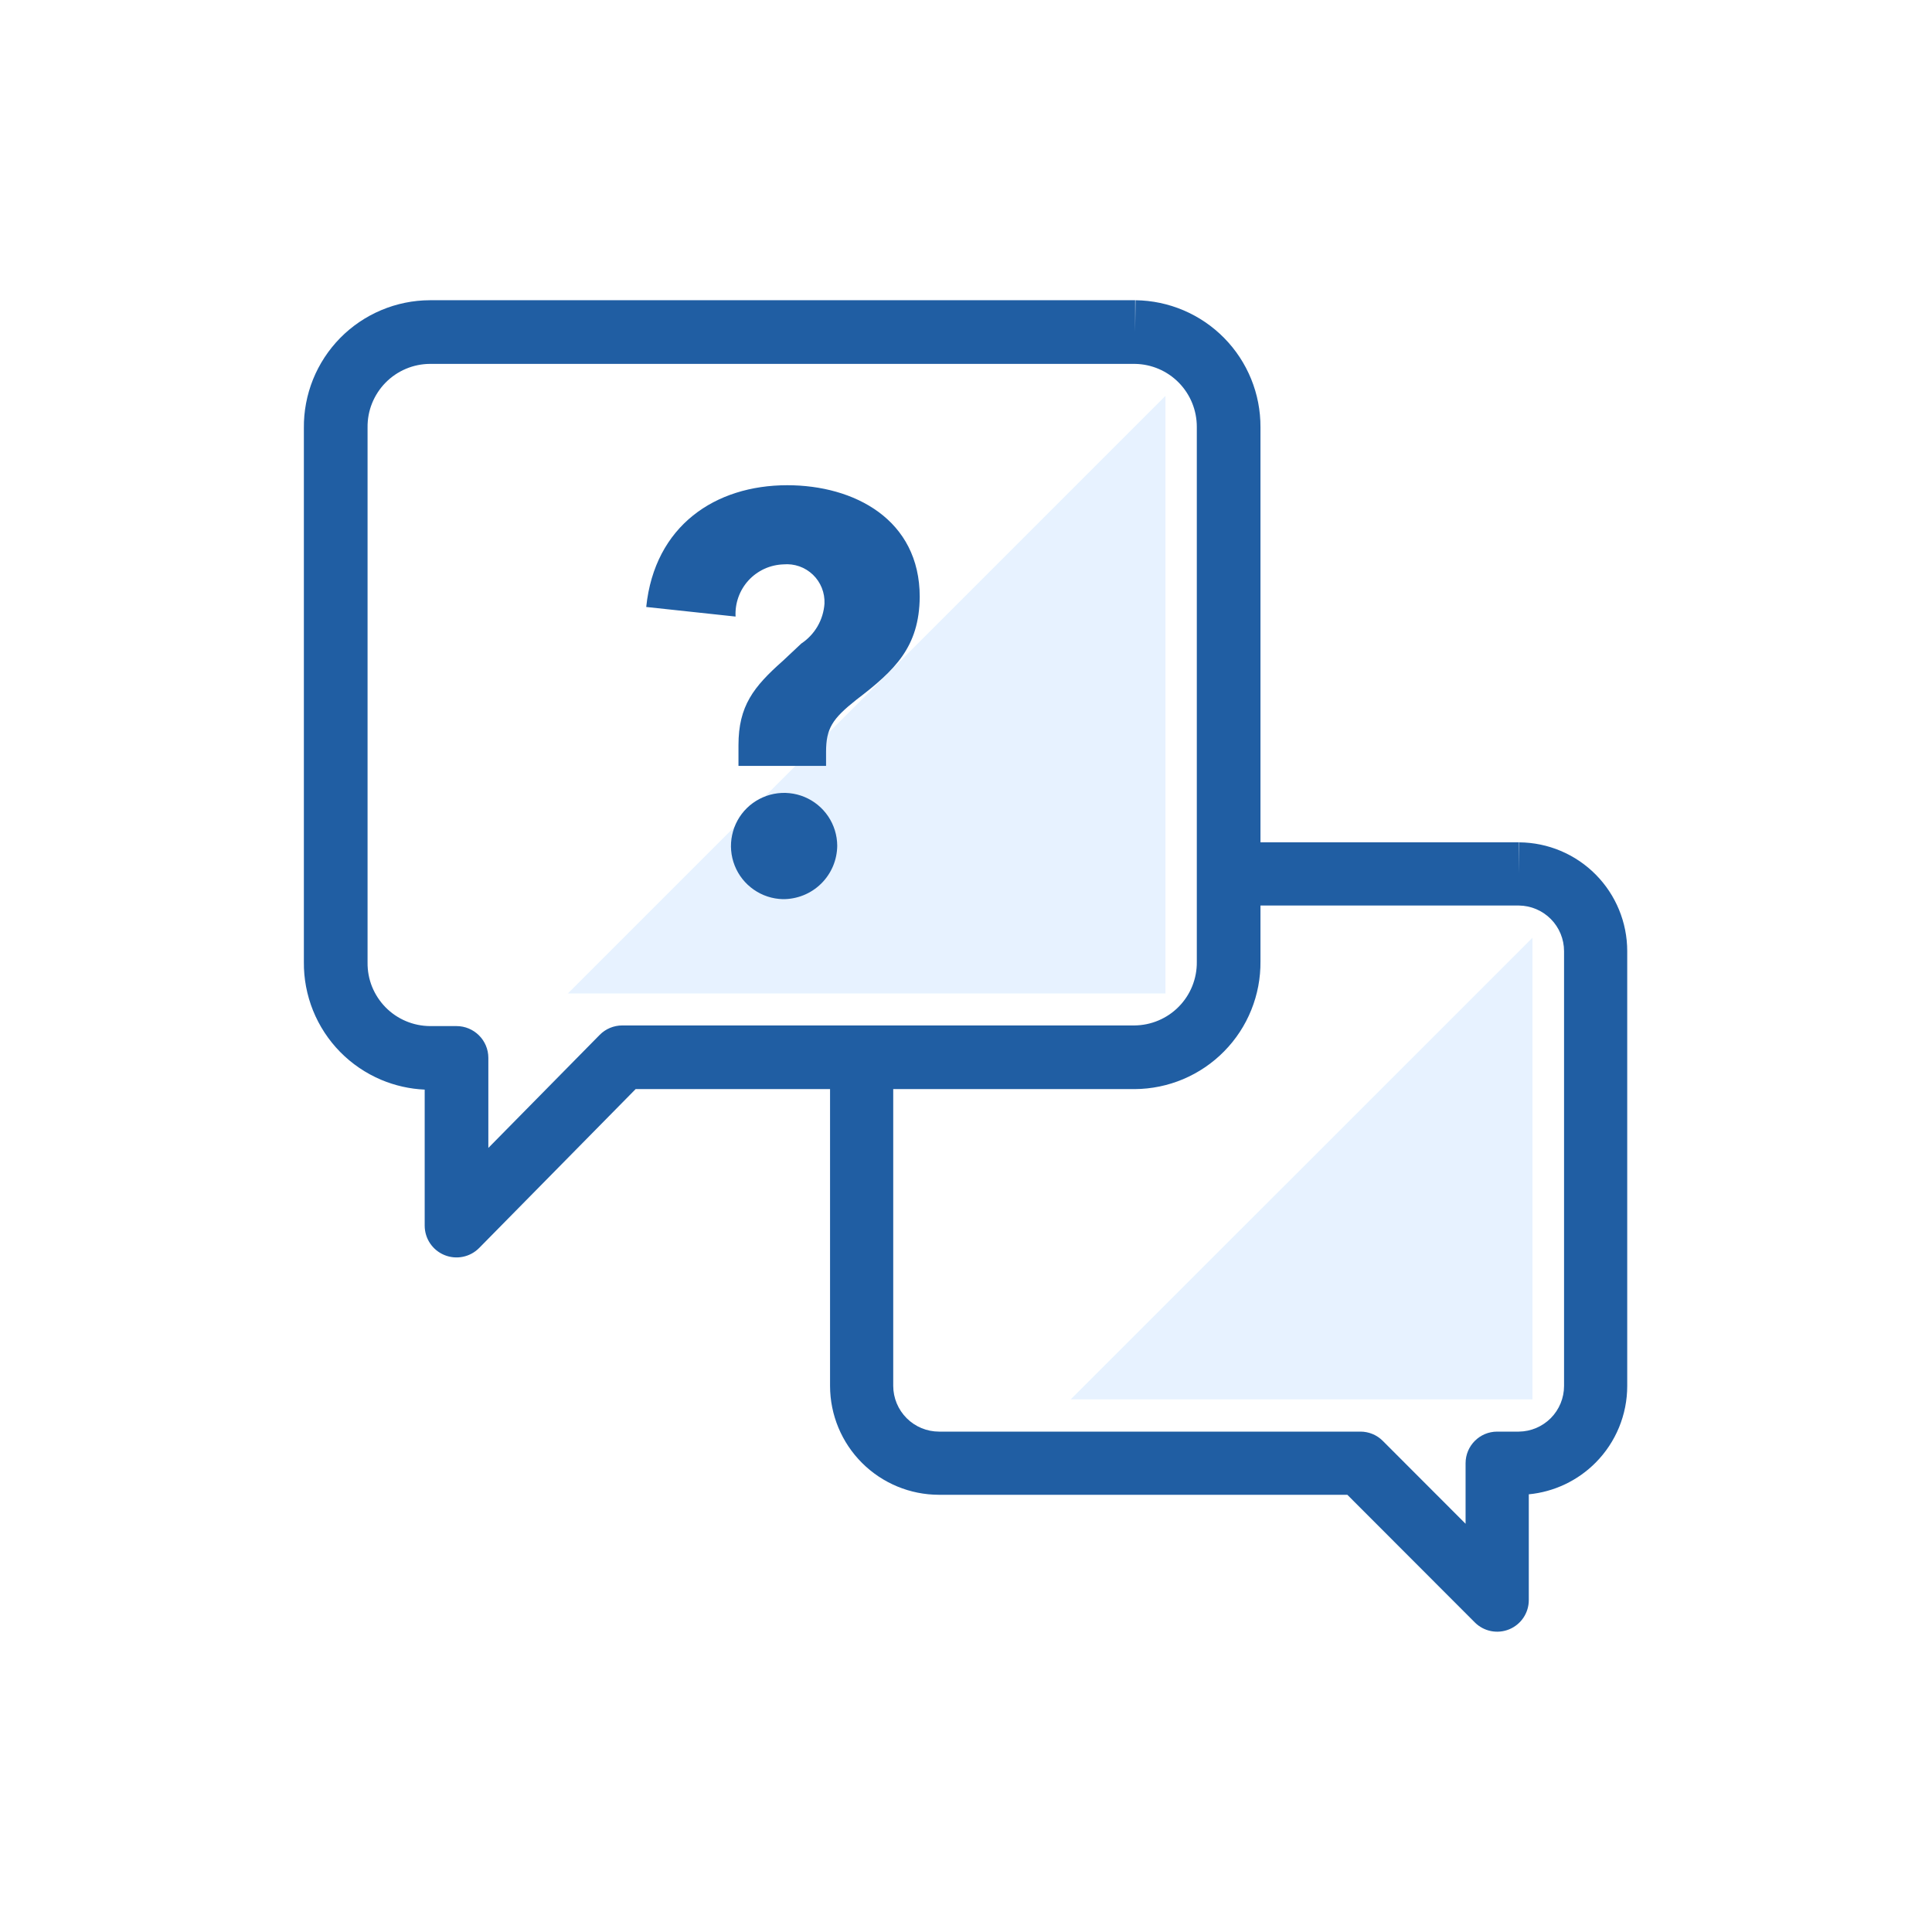 <svg width="60" height="60" viewBox="0 0 60 60" fill="none" xmlns="http://www.w3.org/2000/svg">
<rect width="60" height="60" fill="white"/>
<path d="M47.175 27.14H29.182C28.865 27.137 28.551 27.197 28.257 27.316C27.963 27.435 27.696 27.611 27.47 27.834C27.245 28.057 27.066 28.323 26.944 28.615C26.822 28.908 26.759 29.222 26.759 29.539V43.042C26.76 43.679 27.014 44.289 27.465 44.739C27.915 45.188 28.526 45.441 29.162 45.441H42.25L46.496 49.693V45.441H47.175C47.808 45.436 48.413 45.181 48.858 44.731C49.304 44.282 49.554 43.675 49.554 43.042V29.539C49.554 28.906 49.304 28.299 48.858 27.85C48.413 27.401 47.808 27.146 47.175 27.14Z" fill="white"/>
<path fill-rule="evenodd" clip-rule="evenodd" d="M29.187 26.159H47.175V27.141L47.184 26.16C48.075 26.167 48.927 26.526 49.555 27.159C50.183 27.792 50.535 28.648 50.535 29.539M47.171 28.122H29.182L29.172 28.122C28.985 28.12 28.799 28.155 28.625 28.225C28.452 28.296 28.294 28.4 28.161 28.532C28.027 28.663 27.922 28.82 27.85 28.993C27.777 29.166 27.74 29.352 27.74 29.539V43.041C27.741 43.418 27.892 43.778 28.158 44.044C28.424 44.31 28.786 44.46 29.163 44.46H42.25C42.51 44.46 42.76 44.563 42.944 44.748L45.515 47.322V45.441C45.515 44.899 45.955 44.46 46.496 44.46H47.171C47.543 44.456 47.899 44.305 48.162 44.041C48.425 43.775 48.573 43.416 48.573 43.042V29.539C48.573 29.165 48.425 28.806 48.162 28.541C47.899 28.276 47.543 28.126 47.171 28.122ZM29.187 26.159C28.742 26.156 28.301 26.24 27.888 26.407C27.474 26.574 27.098 26.823 26.78 27.137C26.463 27.451 26.21 27.825 26.038 28.238C25.866 28.65 25.778 29.092 25.778 29.539C25.778 29.539 25.778 29.539 25.778 29.539V43.042L25.778 43.044C25.78 43.941 26.137 44.8 26.772 45.433C27.406 46.066 28.266 46.422 29.163 46.422H41.843L45.802 50.386C46.083 50.667 46.505 50.751 46.872 50.599C47.239 50.447 47.478 50.09 47.478 49.693V46.407C48.261 46.332 48.997 45.985 49.555 45.422C50.183 44.789 50.535 43.934 50.535 43.042C50.535 43.042 50.535 43.042 50.535 43.042V29.539" fill="#205EA3"/>
<g style="mix-blend-mode:multiply" opacity="0.15">
<path d="M47.592 29.123V43.459H33.251L47.592 29.123Z" fill="#5DABFF"/>
</g>
<path d="M35.253 10.312H13.35C12.962 10.314 12.579 10.393 12.222 10.543C11.865 10.694 11.541 10.914 11.269 11.19C10.997 11.467 10.783 11.794 10.638 12.154C10.494 12.513 10.421 12.898 10.426 13.286V29.881C10.421 30.269 10.494 30.653 10.638 31.013C10.783 31.372 10.997 31.7 11.269 31.976C11.541 32.253 11.865 32.472 12.222 32.623C12.579 32.774 12.962 32.852 13.35 32.854H14.177V38.062L19.326 32.835H35.233C35.62 32.833 36.004 32.754 36.361 32.603C36.718 32.453 37.042 32.233 37.313 31.956C37.585 31.68 37.8 31.353 37.944 30.993C38.089 30.634 38.161 30.249 38.157 29.861V13.266C38.16 12.49 37.857 11.744 37.313 11.19C36.769 10.637 36.029 10.321 35.253 10.312Z" fill="white"/>
<path fill-rule="evenodd" clip-rule="evenodd" d="M13.35 9.323V9.323H35.253V10.312L35.264 9.324C36.301 9.336 37.291 9.758 38.018 10.497C38.745 11.236 39.15 12.232 39.145 13.268V29.856C39.15 30.372 39.054 30.883 38.861 31.362C38.668 31.843 38.382 32.28 38.018 32.649C37.655 33.019 37.222 33.312 36.745 33.514C36.268 33.715 35.756 33.82 35.238 33.823L35.233 33.823H19.74L14.882 38.756C14.6 39.042 14.174 39.129 13.803 38.977C13.431 38.825 13.189 38.464 13.189 38.062V33.839C12.724 33.818 12.267 33.715 11.837 33.534C11.36 33.332 10.927 33.038 10.564 32.669C10.201 32.3 9.915 31.862 9.721 31.382C9.529 30.903 9.432 30.391 9.437 29.876V13.291C9.432 12.775 9.529 12.263 9.721 11.784C9.915 11.304 10.201 10.867 10.564 10.497C10.927 10.128 11.36 9.834 11.837 9.633C12.315 9.431 12.827 9.326 13.345 9.324L13.35 9.323ZM13.353 31.866H14.177C14.723 31.866 15.166 32.308 15.166 32.854V35.65L18.622 32.141C18.807 31.952 19.061 31.846 19.326 31.846H35.23C35.486 31.844 35.74 31.792 35.976 31.692C36.213 31.592 36.428 31.447 36.608 31.263C36.789 31.08 36.931 30.862 37.027 30.624C37.123 30.385 37.171 30.13 37.168 29.873L37.168 29.861V13.265L37.168 13.261C37.17 12.745 36.969 12.251 36.608 11.883C36.249 11.517 35.759 11.308 35.246 11.301H13.352C13.096 11.302 12.842 11.354 12.606 11.454C12.369 11.554 12.154 11.7 11.974 11.883C11.794 12.067 11.652 12.284 11.555 12.523C11.459 12.761 11.412 13.017 11.415 13.274L11.415 13.285V29.881L11.415 29.893C11.412 30.15 11.459 30.405 11.555 30.644C11.652 30.882 11.794 31.099 11.974 31.283C12.154 31.466 12.369 31.612 12.606 31.712C12.842 31.812 13.096 31.864 13.353 31.866Z" fill="#205EA3"/>
<g style="mix-blend-mode:multiply" opacity="0.15">
<path d="M36.194 12.294V30.852H17.636L36.194 12.294Z" fill="#5DABFF"/>
</g>
<path d="M26.596 21.73C25.847 22.324 25.654 22.622 25.654 23.355V23.786H22.934V23.142C22.934 21.923 23.404 21.328 24.311 20.525L24.886 19.985C25.093 19.848 25.265 19.664 25.39 19.45C25.514 19.235 25.588 18.994 25.605 18.746C25.612 18.579 25.584 18.413 25.522 18.258C25.46 18.103 25.366 17.963 25.245 17.847C25.124 17.732 24.98 17.643 24.823 17.588C24.665 17.533 24.497 17.512 24.331 17.527C24.126 17.534 23.925 17.581 23.738 17.666C23.552 17.752 23.385 17.873 23.246 18.024C23.108 18.175 23.001 18.352 22.932 18.545C22.863 18.738 22.833 18.943 22.844 19.148L20.069 18.85C20.332 16.323 22.215 15.069 24.45 15.069C26.526 15.069 28.563 16.13 28.563 18.538C28.548 20.089 27.8 20.813 26.596 21.73ZM24.311 27.924C23.987 27.916 23.672 27.813 23.407 27.627C23.141 27.442 22.935 27.182 22.816 26.88C22.697 26.579 22.669 26.249 22.737 25.932C22.804 25.614 22.963 25.324 23.194 25.097C23.426 24.87 23.719 24.716 24.037 24.654C24.355 24.592 24.685 24.626 24.984 24.75C25.284 24.875 25.54 25.085 25.721 25.354C25.901 25.623 25.999 25.939 26.001 26.264C25.999 26.484 25.954 26.701 25.868 26.904C25.782 27.106 25.657 27.29 25.5 27.444C25.343 27.598 25.157 27.72 24.953 27.802C24.749 27.884 24.531 27.926 24.311 27.924Z" fill="#205EA3"/>
</svg>
